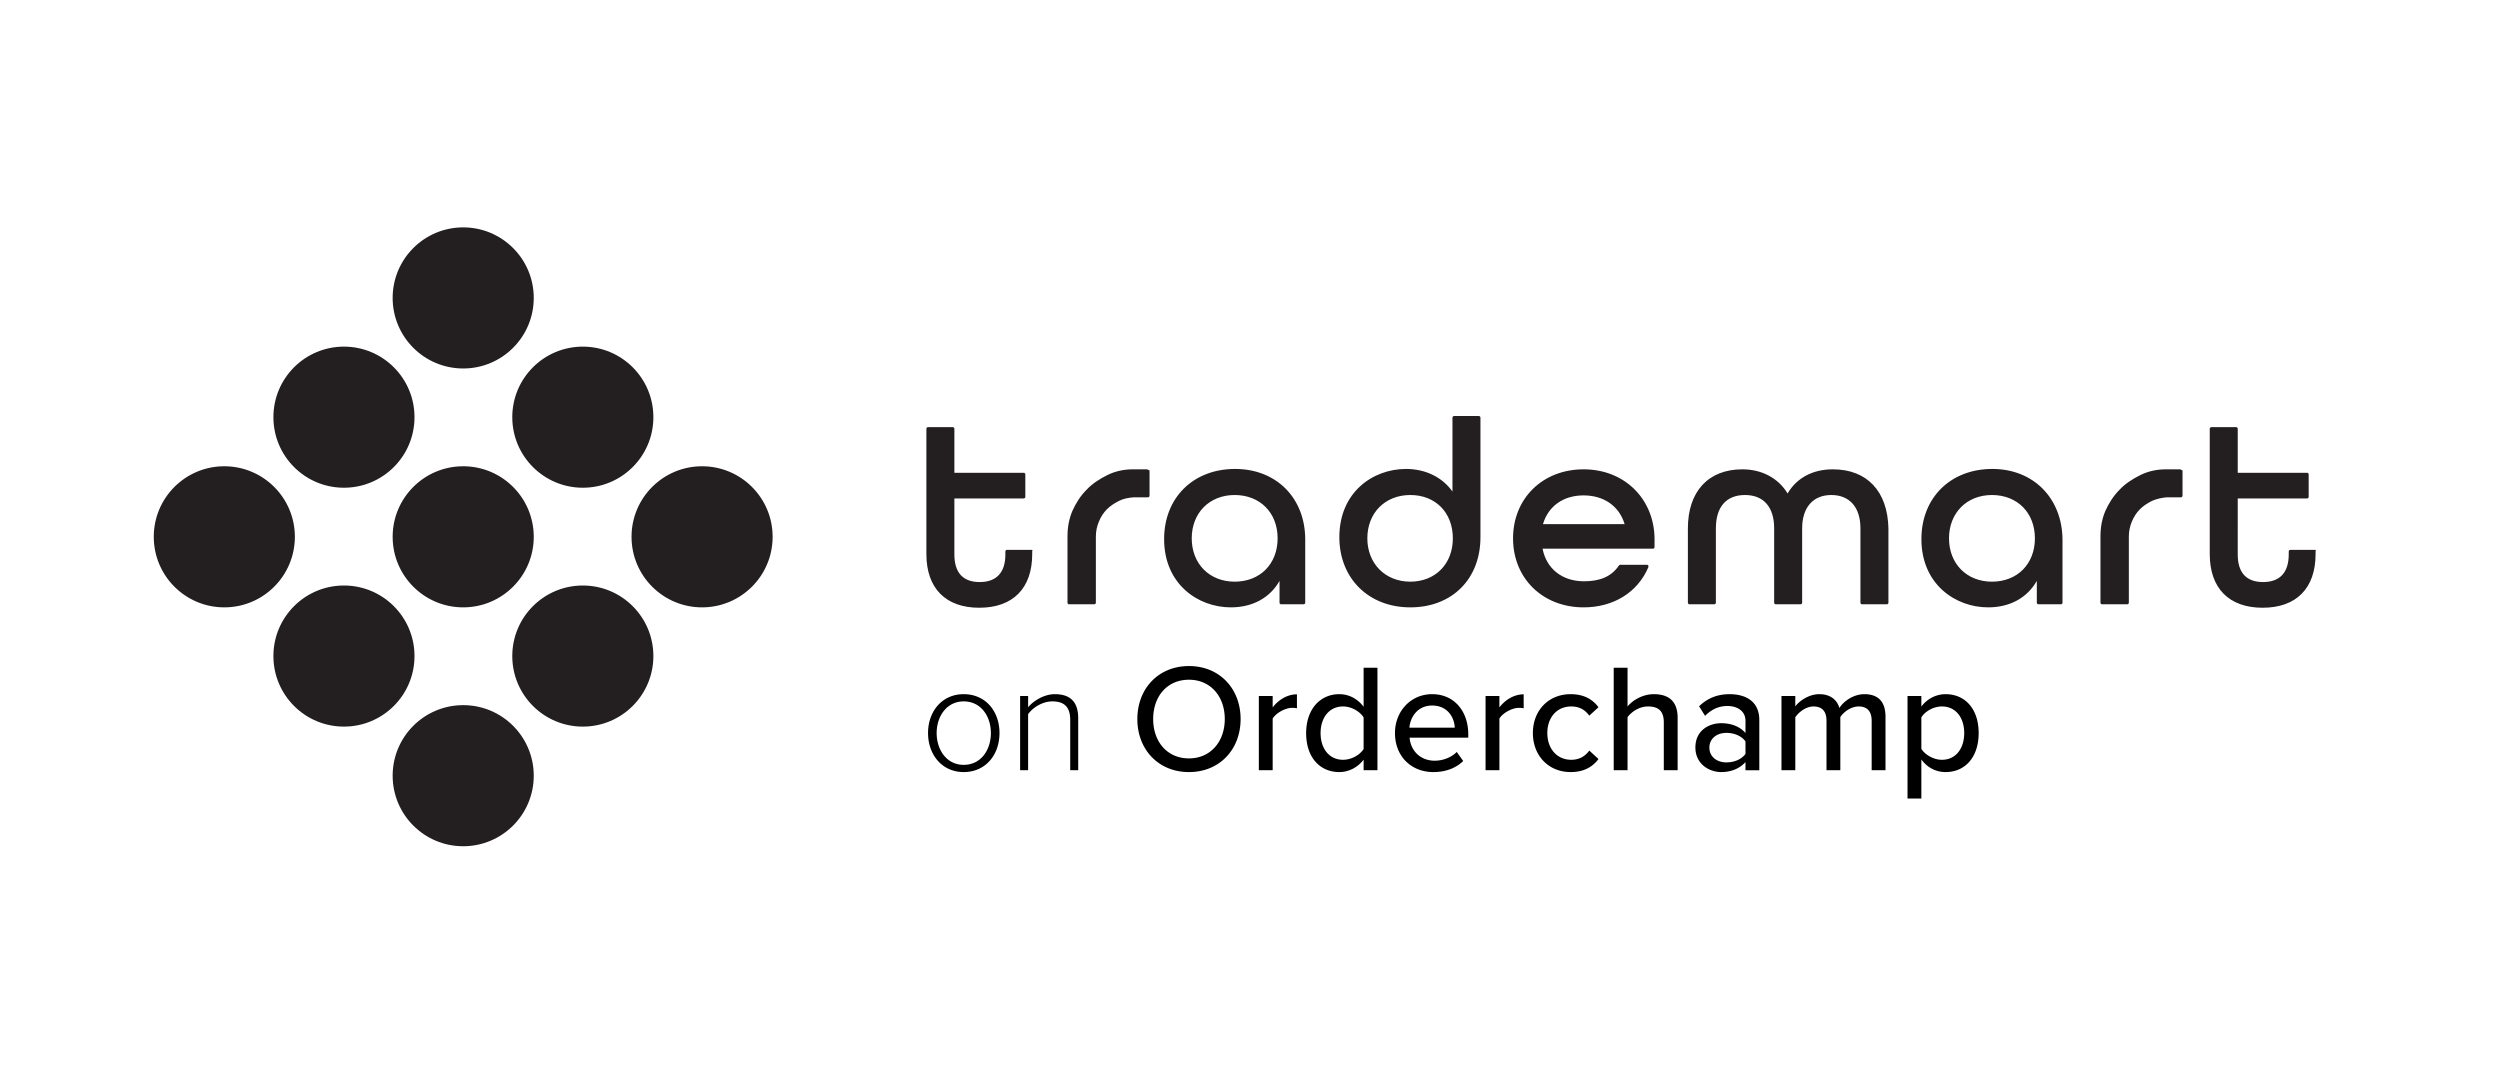 <svg xmlns="http://www.w3.org/2000/svg" width="652" height="284" fill="none"><path fill="#231F20" d="M120.802 96.1c10.162 0 18.4-8.238 18.4-18.4 0-10.162-8.238-18.4-18.4-18.4-10.162 0-18.4 8.238-18.4 18.4 0 10.162 8.238 18.4 18.4 18.4ZM120.802 158.4c10.162 0 18.4-8.238 18.4-18.4 0-10.162-8.238-18.4-18.4-18.4-10.162 0-18.4 8.238-18.4 18.4 0 10.162 8.238 18.4 18.4 18.4ZM120.802 220.7c10.162 0 18.4-8.238 18.4-18.4 0-10.162-8.238-18.4-18.4-18.4-10.162 0-18.4 8.238-18.4 18.4 0 10.162 8.238 18.4 18.4 18.4ZM58.502 158.4c10.162 0 18.4-8.238 18.4-18.4 0-10.162-8.238-18.4-18.4-18.4-10.163 0-18.4 8.238-18.4 18.4 0 10.162 8.238 18.4 18.4 18.4ZM152.002 127.2c10.162 0 18.4-8.238 18.4-18.4 0-10.162-8.238-18.4-18.4-18.4-10.162 0-18.4 8.238-18.4 18.4 0 10.162 8.238 18.4 18.4 18.4ZM89.702 127.2c10.162 0 18.4-8.238 18.4-18.4 0-10.162-8.238-18.4-18.4-18.4-10.162 0-18.4 8.238-18.4 18.4 0 10.162 8.237 18.4 18.4 18.4ZM152.002 189.5c10.162 0 18.4-8.238 18.4-18.4 0-10.162-8.238-18.4-18.4-18.4-10.162 0-18.4 8.238-18.4 18.4 0 10.162 8.238 18.4 18.4 18.4ZM89.702 189.5c10.162 0 18.4-8.238 18.4-18.4 0-10.162-8.238-18.4-18.4-18.4-10.162 0-18.4 8.238-18.4 18.4 0 10.162 8.237 18.4 18.4 18.4ZM183.102 158.4c10.162 0 18.4-8.238 18.4-18.4 0-10.162-8.238-18.4-18.4-18.4-10.162 0-18.4 8.238-18.4 18.4 0 10.162 8.238 18.4 18.4 18.4ZM269.002 143.4h-6.4c-.2 0-.4.2-.4.4v.8c0 4.7-2.3 7.2-6.7 7.2s-6.6-2.5-6.6-7.2V130h18.1c.2 0 .4-.2.4-.4v-5.9c0-.2-.2-.4-.4-.4h-18.1v-11.5c0-.2-.2-.4-.4-.4h-6.5c-.2 0-.4.2-.4.4v32.7c0 8.9 5 14 13.8 14s13.8-5.1 13.8-14v-.8c.2-.2 0-.3-.2-.3ZM413.002 122.4c-10.7 0-18.4 7.6-18.4 18 0 10.5 7.8 18 18.4 18 7.8 0 14.1-3.9 16.9-10.5v-.4c-.1-.1-.2-.2-.3-.2h-7.1c-.1 0-.2.1-.3.2-1.9 2.8-4.8 4.1-9.1 4.1-5.7 0-9.8-3.3-10.8-8.5h28.8c.2 0 .4-.2.4-.4v-2.4c-.2-10.3-7.9-17.9-18.5-17.9Zm-10.6 14.3c1.4-4.7 5.3-7.5 10.6-7.5s9.3 2.8 10.7 7.5h-21.3ZM478.002 122.4c-5.2 0-9.4 2.2-11.8 6.3-2.4-4-6.7-6.3-11.8-6.3-8.9 0-14.2 5.8-14.2 15.4v19.4c0 .2.2.4.4.4h6.5c.2 0 .4-.2.4-.4v-19.4c0-5.6 2.7-8.7 7.6-8.7 4.9 0 7.6 3.2 7.6 8.7v19.4c0 .2.2.4.4.4h6.5c.2 0 .4-.2.4-.4v-19.4c0-5.4 2.8-8.7 7.6-8.7 4.7 0 7.6 3.1 7.6 8.7v19.4c0 .2.2.4.4.4h6.5c.2 0 .4-.2.4-.4v-19.4c-.2-9.7-5.6-15.4-14.5-15.4ZM603.702 143.4h-6.4c-.2 0-.4.2-.4.4v.8c0 4.7-2.3 7.2-6.7 7.2s-6.6-2.5-6.6-7.2V130h18.1c.2 0 .4-.2.4-.4v-5.9c0-.2-.2-.4-.4-.4h-18.1v-11.5c0-.2-.2-.4-.4-.4h-6.5c-.2 0-.4.2-.4.4v32.7c0 8.9 5 14 13.8 14s13.8-5.1 13.8-14v-.8c.2-.2 0-.3-.2-.3ZM299.102 122.4h-3.7c-2.3 0-4.6.5-6.6 1.5s-3.9 2.2-5.4 3.8c-1.6 1.6-2.8 3.5-3.7 5.5-.9 2.1-1.3 4.3-1.3 6.7v17.3c0 .2.2.4.4.4h6.6c.2 0 .4-.2.4-.4v-17.3c0-1.4.3-2.7.8-3.9.5-1.2 1.2-2.3 2.1-3.2.9-.9 2-1.6 3.2-2.2 1.2-.6 2.5-.8 3.8-.9h3.7c.2 0 .4-.2.4-.4v-6.6c-.3-.1-.5-.3-.7-.3ZM568.502 122.4h-3.7c-2.3 0-4.6.5-6.6 1.5s-3.9 2.2-5.4 3.8c-1.6 1.6-2.8 3.5-3.7 5.5-.9 2.1-1.3 4.3-1.3 6.7v17.3c0 .2.2.4.4.4h6.6c.2 0 .4-.2.4-.4v-17.3c0-1.4.3-2.7.8-3.9.5-1.2 1.2-2.3 2.1-3.2.9-.9 2-1.6 3.2-2.2 1.2-.5 2.5-.8 3.8-.9h3.7c.2 0 .4-.2.4-.4v-6.6c-.3-.1-.4-.3-.7-.3ZM322.102 122.3c-10.9 0-18.5 7.5-18.5 18.3 0 11.7 8.8 17.8 17.4 17.8 5.7 0 10.2-2.5 12.7-6.9v5.7c0 .2.2.4.4.4h5.9c.2 0 .4-.2.4-.4v-16.5c0-10.8-7.5-18.4-18.3-18.4Zm11.1 18.1c0 6.7-4.6 11.3-11.2 11.3s-11.2-4.7-11.2-11.3c0-6.6 4.6-11.3 11.2-11.3s11.2 4.6 11.2 11.3ZM519.602 122.3c-10.9 0-18.5 7.5-18.5 18.3 0 11.7 8.8 17.8 17.4 17.8 5.7 0 10.2-2.5 12.7-6.9v5.7c0 .2.2.4.4.4h5.9c.2 0 .4-.2.4-.4v-16.5c-.1-10.8-7.6-18.4-18.3-18.4Zm11.1 18.1c0 6.7-4.6 11.3-11.2 11.3s-11.2-4.7-11.2-11.3c0-6.6 4.6-11.3 11.2-11.3s11.2 4.6 11.2 11.3ZM385.702 108.5h-6.5c-.2 0-.4.2-.4.4v19.3c-2.6-3.7-7-5.9-12.1-5.9-8.7 0-17.4 6.1-17.4 17.8 0 10.7 7.6 18.3 18.5 18.3s18.3-7.4 18.3-18.3v-31.2c0-.2-.2-.4-.4-.4Zm-6.8 31.9c0 6.7-4.6 11.3-11.1 11.3s-11.2-4.7-11.2-11.3c0-6.6 4.6-11.3 11.2-11.3s11.1 4.6 11.1 11.3Z"/><path fill="#000" d="M251.332 201.357c-5.65 0-9.297-4.529-9.297-10.179s3.647-10.138 9.297-10.138c5.73 0 9.337 4.488 9.337 10.138 0 5.65-3.607 10.179-9.337 10.179Zm0-1.884c4.568 0 7.093-3.967 7.093-8.295 0-4.288-2.525-8.255-7.093-8.255-4.488 0-7.053 3.967-7.053 8.255 0 4.328 2.565 8.295 7.053 8.295ZM279.114 200.876v-13.104c0-3.727-1.883-4.849-4.688-4.849-2.485 0-5.049 1.563-6.292 3.326v14.627h-2.084V181.52h2.084v2.926c1.403-1.683 4.168-3.406 6.973-3.406 3.927 0 6.091 1.923 6.091 6.291v13.545h-2.084ZM296.62 187.531c0-7.934 5.49-13.825 13.465-13.825s13.465 5.891 13.465 13.825c0 7.935-5.49 13.826-13.465 13.826s-13.465-5.891-13.465-13.826Zm22.802 0c0-5.89-3.687-10.258-9.337-10.258-5.73 0-9.337 4.368-9.337 10.258 0 5.851 3.607 10.259 9.337 10.259 5.65 0 9.337-4.408 9.337-10.259ZM328.304 200.876V181.52h3.607v2.966c1.483-1.924 3.767-3.406 6.331-3.406v3.646c-.36-.08-.761-.12-1.242-.12-1.803 0-4.248 1.363-5.089 2.805v13.465h-3.607ZM355.63 200.876v-2.765c-1.443 1.923-3.767 3.246-6.332 3.246-5.049 0-8.655-3.807-8.655-10.139 0-6.211 3.606-10.178 8.655-10.178 2.485 0 4.769 1.202 6.332 3.286v-10.179h3.607v26.729h-3.607Zm0-5.53v-8.255c-1.002-1.563-3.166-2.846-5.37-2.846-3.606 0-5.851 2.926-5.851 6.973 0 4.007 2.245 6.933 5.851 6.933 2.204 0 4.368-1.242 5.37-2.805ZM363.81 191.178c0-5.61 4.047-10.138 9.698-10.138 5.81 0 9.417 4.528 9.417 10.459v.881h-15.308c.28 3.286 2.685 6.011 6.572 6.011 2.044 0 4.288-.801 5.73-2.284l1.683 2.364c-1.923 1.884-4.648 2.886-7.774 2.886-5.77 0-10.018-4.088-10.018-10.179Zm9.698-7.173c-3.887 0-5.731 3.126-5.931 5.77h11.821c-.08-2.564-1.803-5.77-5.89-5.77ZM387.436 200.876V181.52h3.606v2.966c1.483-1.924 3.767-3.406 6.332-3.406v3.646a5.684 5.684 0 0 0-1.242-.12c-1.803 0-4.248 1.363-5.09 2.805v13.465h-3.606ZM399.774 191.178c0-5.811 4.007-10.138 9.858-10.138 3.647 0 5.851 1.522 7.253 3.406l-2.404 2.204c-1.162-1.643-2.725-2.405-4.689-2.405-3.807 0-6.251 2.926-6.251 6.933s2.444 6.973 6.251 6.973c1.964 0 3.527-.802 4.689-2.405l2.404 2.204c-1.402 1.884-3.606 3.407-7.253 3.407-5.851 0-9.858-4.368-9.858-10.179ZM433.92 200.876v-12.463c0-3.206-1.643-4.168-4.127-4.168-2.244 0-4.288 1.363-5.33 2.806v13.825h-3.607v-26.729h3.607v10.098c1.282-1.562 3.887-3.205 6.853-3.205 4.127 0 6.211 2.083 6.211 6.171v13.665h-3.607ZM455.222 200.876v-2.124c-1.523 1.683-3.727 2.605-6.331 2.605-3.206 0-6.733-2.164-6.733-6.412 0-4.408 3.487-6.332 6.733-6.332 2.604 0 4.848.842 6.331 2.565v-3.206c0-2.404-1.964-3.847-4.729-3.847-2.204 0-4.087.842-5.81 2.565l-1.563-2.485c2.164-2.124 4.809-3.165 7.934-3.165 4.208 0 7.775 1.843 7.775 6.772v13.064h-3.607Zm0-4.248v-3.286c-1.082-1.443-2.965-2.204-4.969-2.204-2.605 0-4.448 1.563-4.448 3.847s1.843 3.847 4.448 3.847c2.004 0 3.887-.761 4.969-2.204ZM488.131 200.876v-12.904c0-2.244-1.001-3.727-3.366-3.727-1.963 0-3.887 1.363-4.809 2.765v13.866h-3.606v-12.904c0-2.244-.962-3.727-3.406-3.727-1.884 0-3.767 1.403-4.729 2.806v13.825h-3.607V181.52h3.607v2.725c.801-1.202 3.366-3.205 6.251-3.205 2.926 0 4.649 1.522 5.25 3.606 1.122-1.803 3.687-3.606 6.532-3.606 3.566 0 5.49 1.963 5.49 5.85v13.986h-3.607ZM501.088 208.249h-3.607V181.52h3.607v2.765c1.402-1.923 3.726-3.245 6.331-3.245 5.049 0 8.616 3.806 8.616 10.138s-3.567 10.179-8.616 10.179c-2.524 0-4.769-1.162-6.331-3.286v10.178Zm11.18-17.071c0-4.007-2.204-6.933-5.811-6.933-2.204 0-4.408 1.283-5.369 2.846v8.215c.961 1.522 3.165 2.845 5.369 2.845 3.607 0 5.811-2.926 5.811-6.973Z"/></svg>